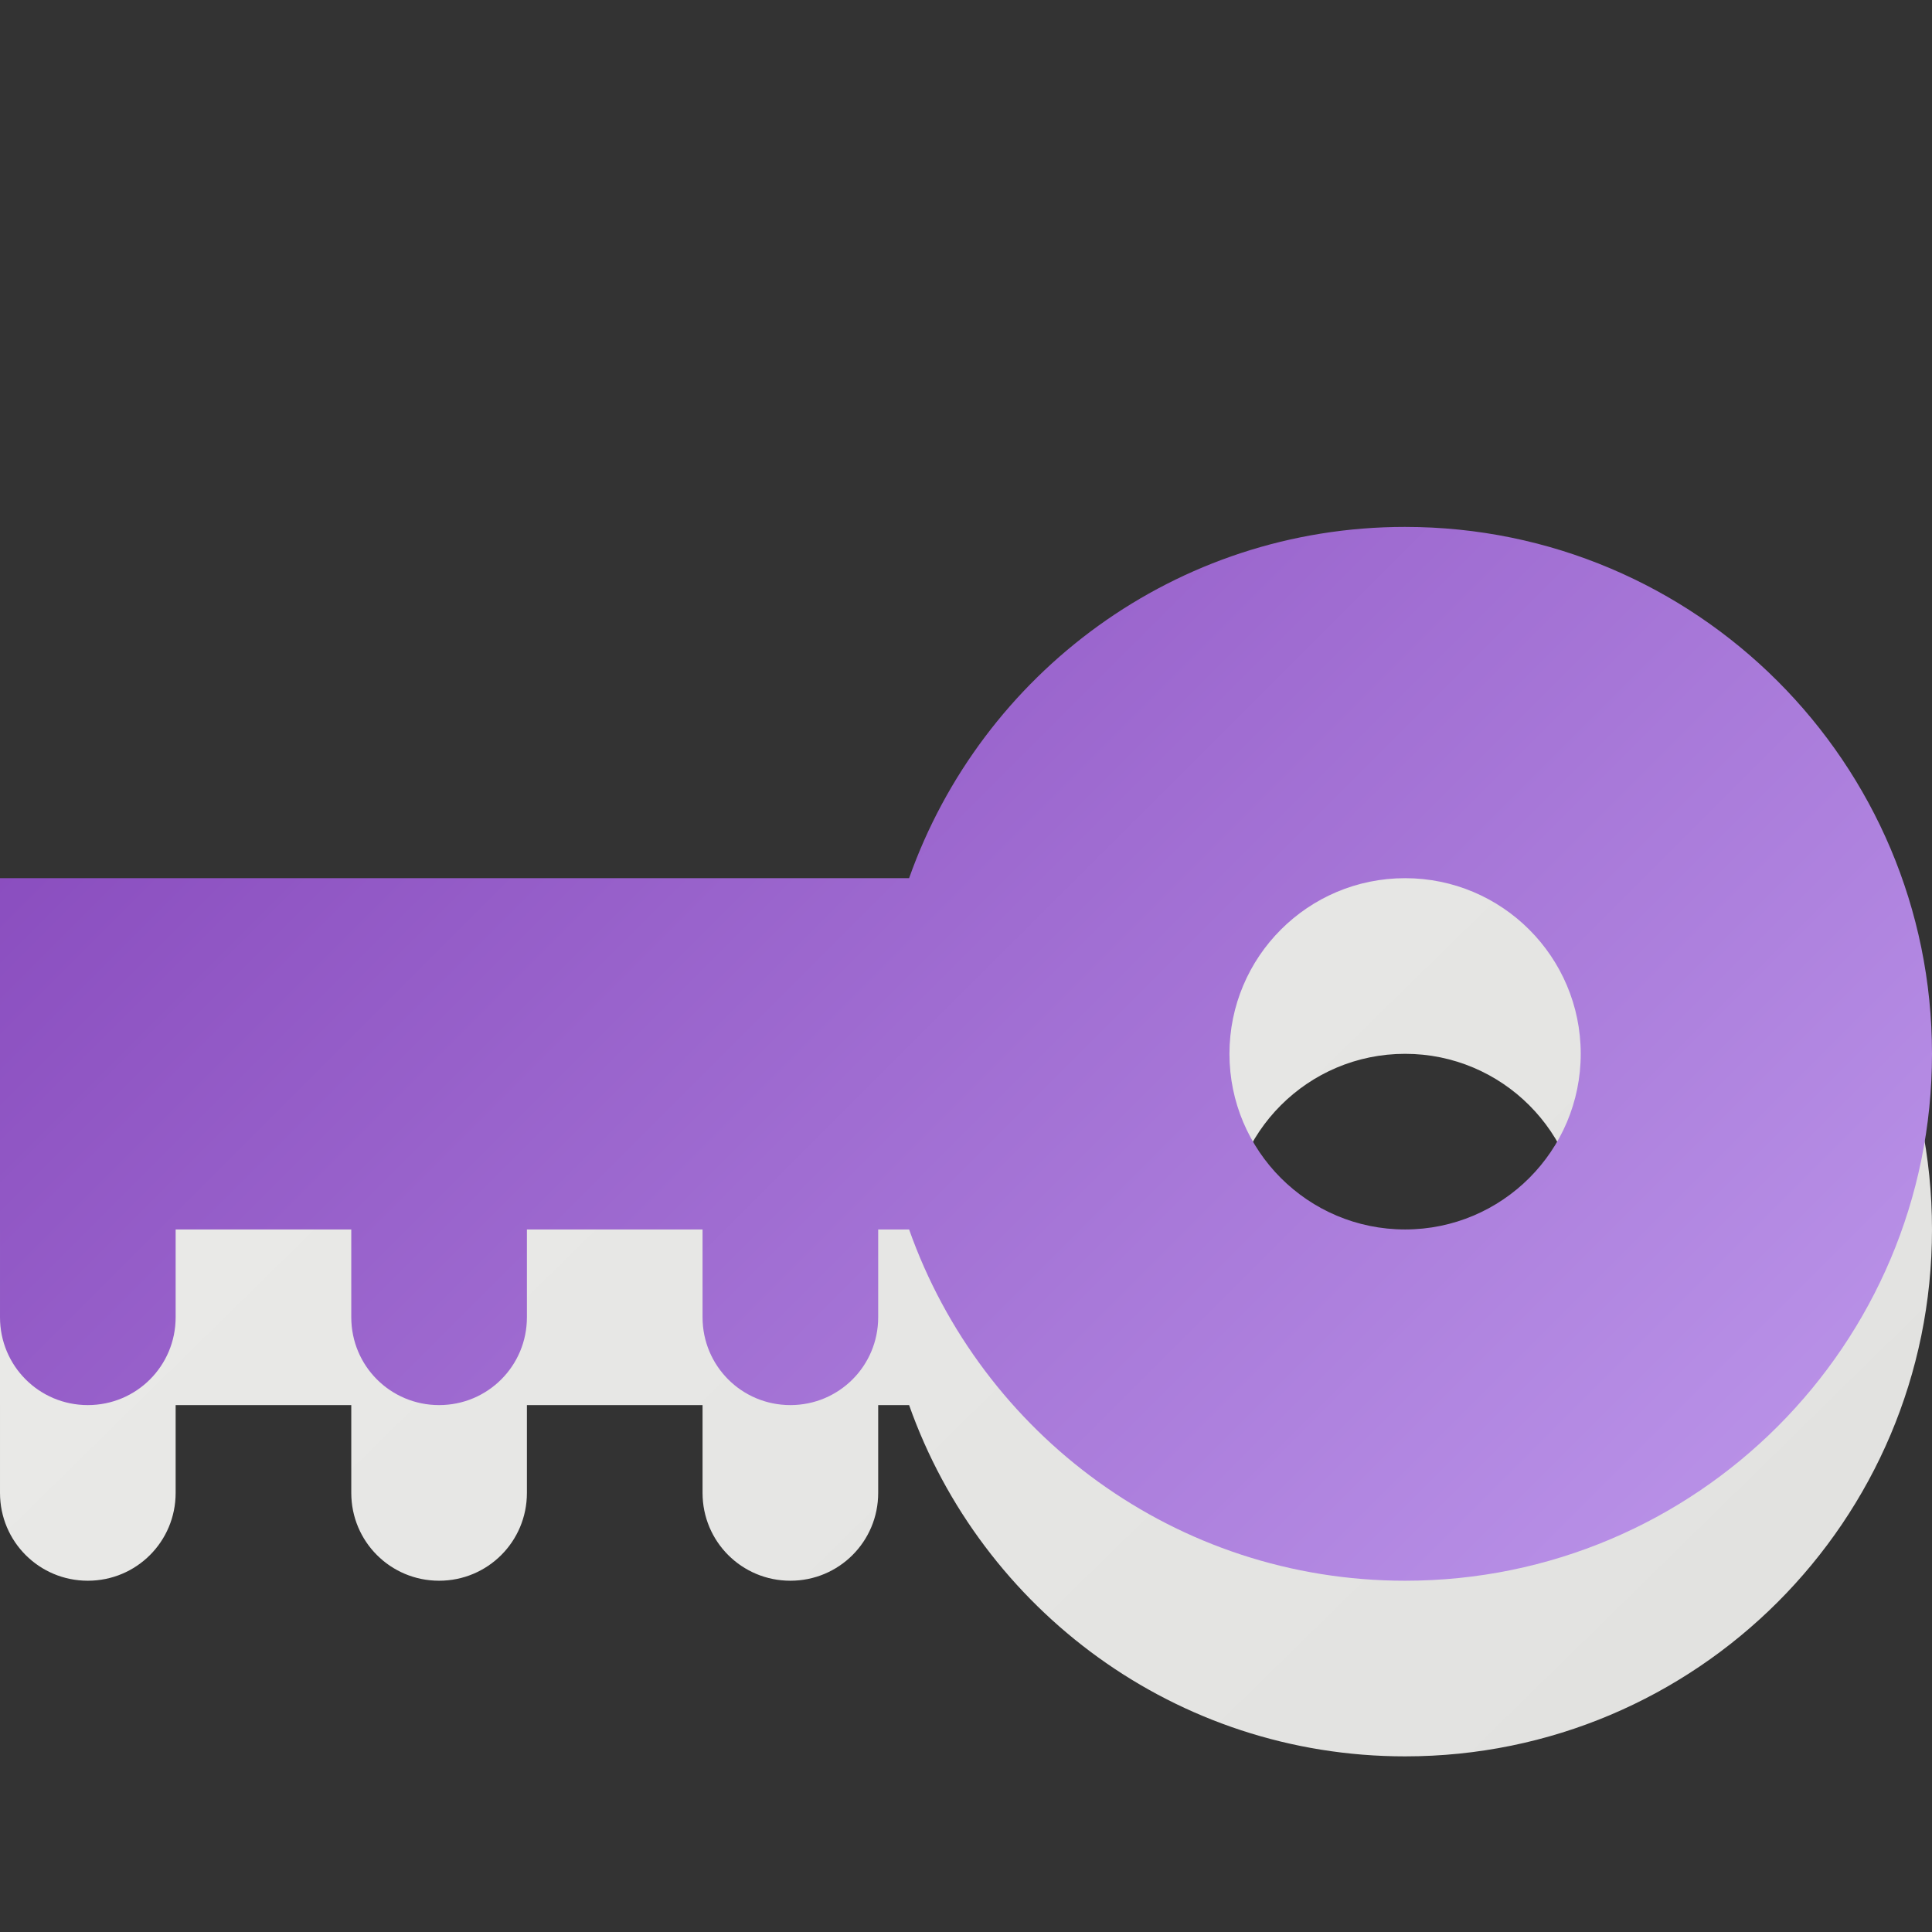 <svg viewBox="0 0 11 11" xmlns="http://www.w3.org/2000/svg" xmlns:xlink="http://www.w3.org/1999/xlink"><rect x="0" y="0" width="11" height="11" fill="#333333" stroke="none"/><linearGradient id="a" gradientUnits="userSpaceOnUse" x1="11.096" x2=".124" y1="11.01" y2=".035"><stop offset="0" stop-color="#c5a3f2"/><stop offset="1" stop-color="#7a36b1"/></linearGradient><linearGradient id="b" gradientUnits="userSpaceOnUse" x1=".154" x2="11.132" y1="-.02" y2="11.186"><stop offset="0" stop-color="#eeeeec"/><stop offset="1" stop-color="#e0e0de"/></linearGradient><path d="m8 4c-1.305 0-2.412.835-2.824 2h-.176-5c-.554 0-1.0.446-1 1 0 .554.446 1 1 1v.5c-0.0.277.223.5.5.5.277 0 .5-.223.5-.5v-.5h1v.5c0 .277.223.5.5.5.277 0 .5-.223.5-.5v-.5h1v.5c0 .277.223.5.5.5.277 0 .5-.223.5-.5v-.5h.176c.412 1.165 1.519 2 2.824 2 1.657 0 3-1.342 3-3 0-1.657-1.343-3-3-3zm0 2c.552 0 1 .448 1 1 0 .553-.448 1-1 1-.553 0-1-.448-1-1 0-.552.447-1 1-1z" fill="url(#b)"/><path d="m8 3c-1.305 0-2.412.835-2.824 2h-.176-5c-.554 0-1.0.446-1 1s.446 1 1 1v.5c-0.0.277.223.5.5.5.277 0 .5-.223.5-.5v-.5h1v.5c0 .277.223.5.5.5.277 0 .5-.223.5-.5v-.5h1v.5c0 .277.223.5.5.5.277 0 .5-.223.5-.5v-.5h.176c.412 1.165 1.519 2 2.824 2 1.657 0 3-1.343 3-3 0-1.657-1.343-3-3-3zm0 2c.552 0 1 .448 1 1s-.448 1-1 1c-.553 0-1-.448-1-1s.447-1 1-1z" fill="url(#a)"/></svg>